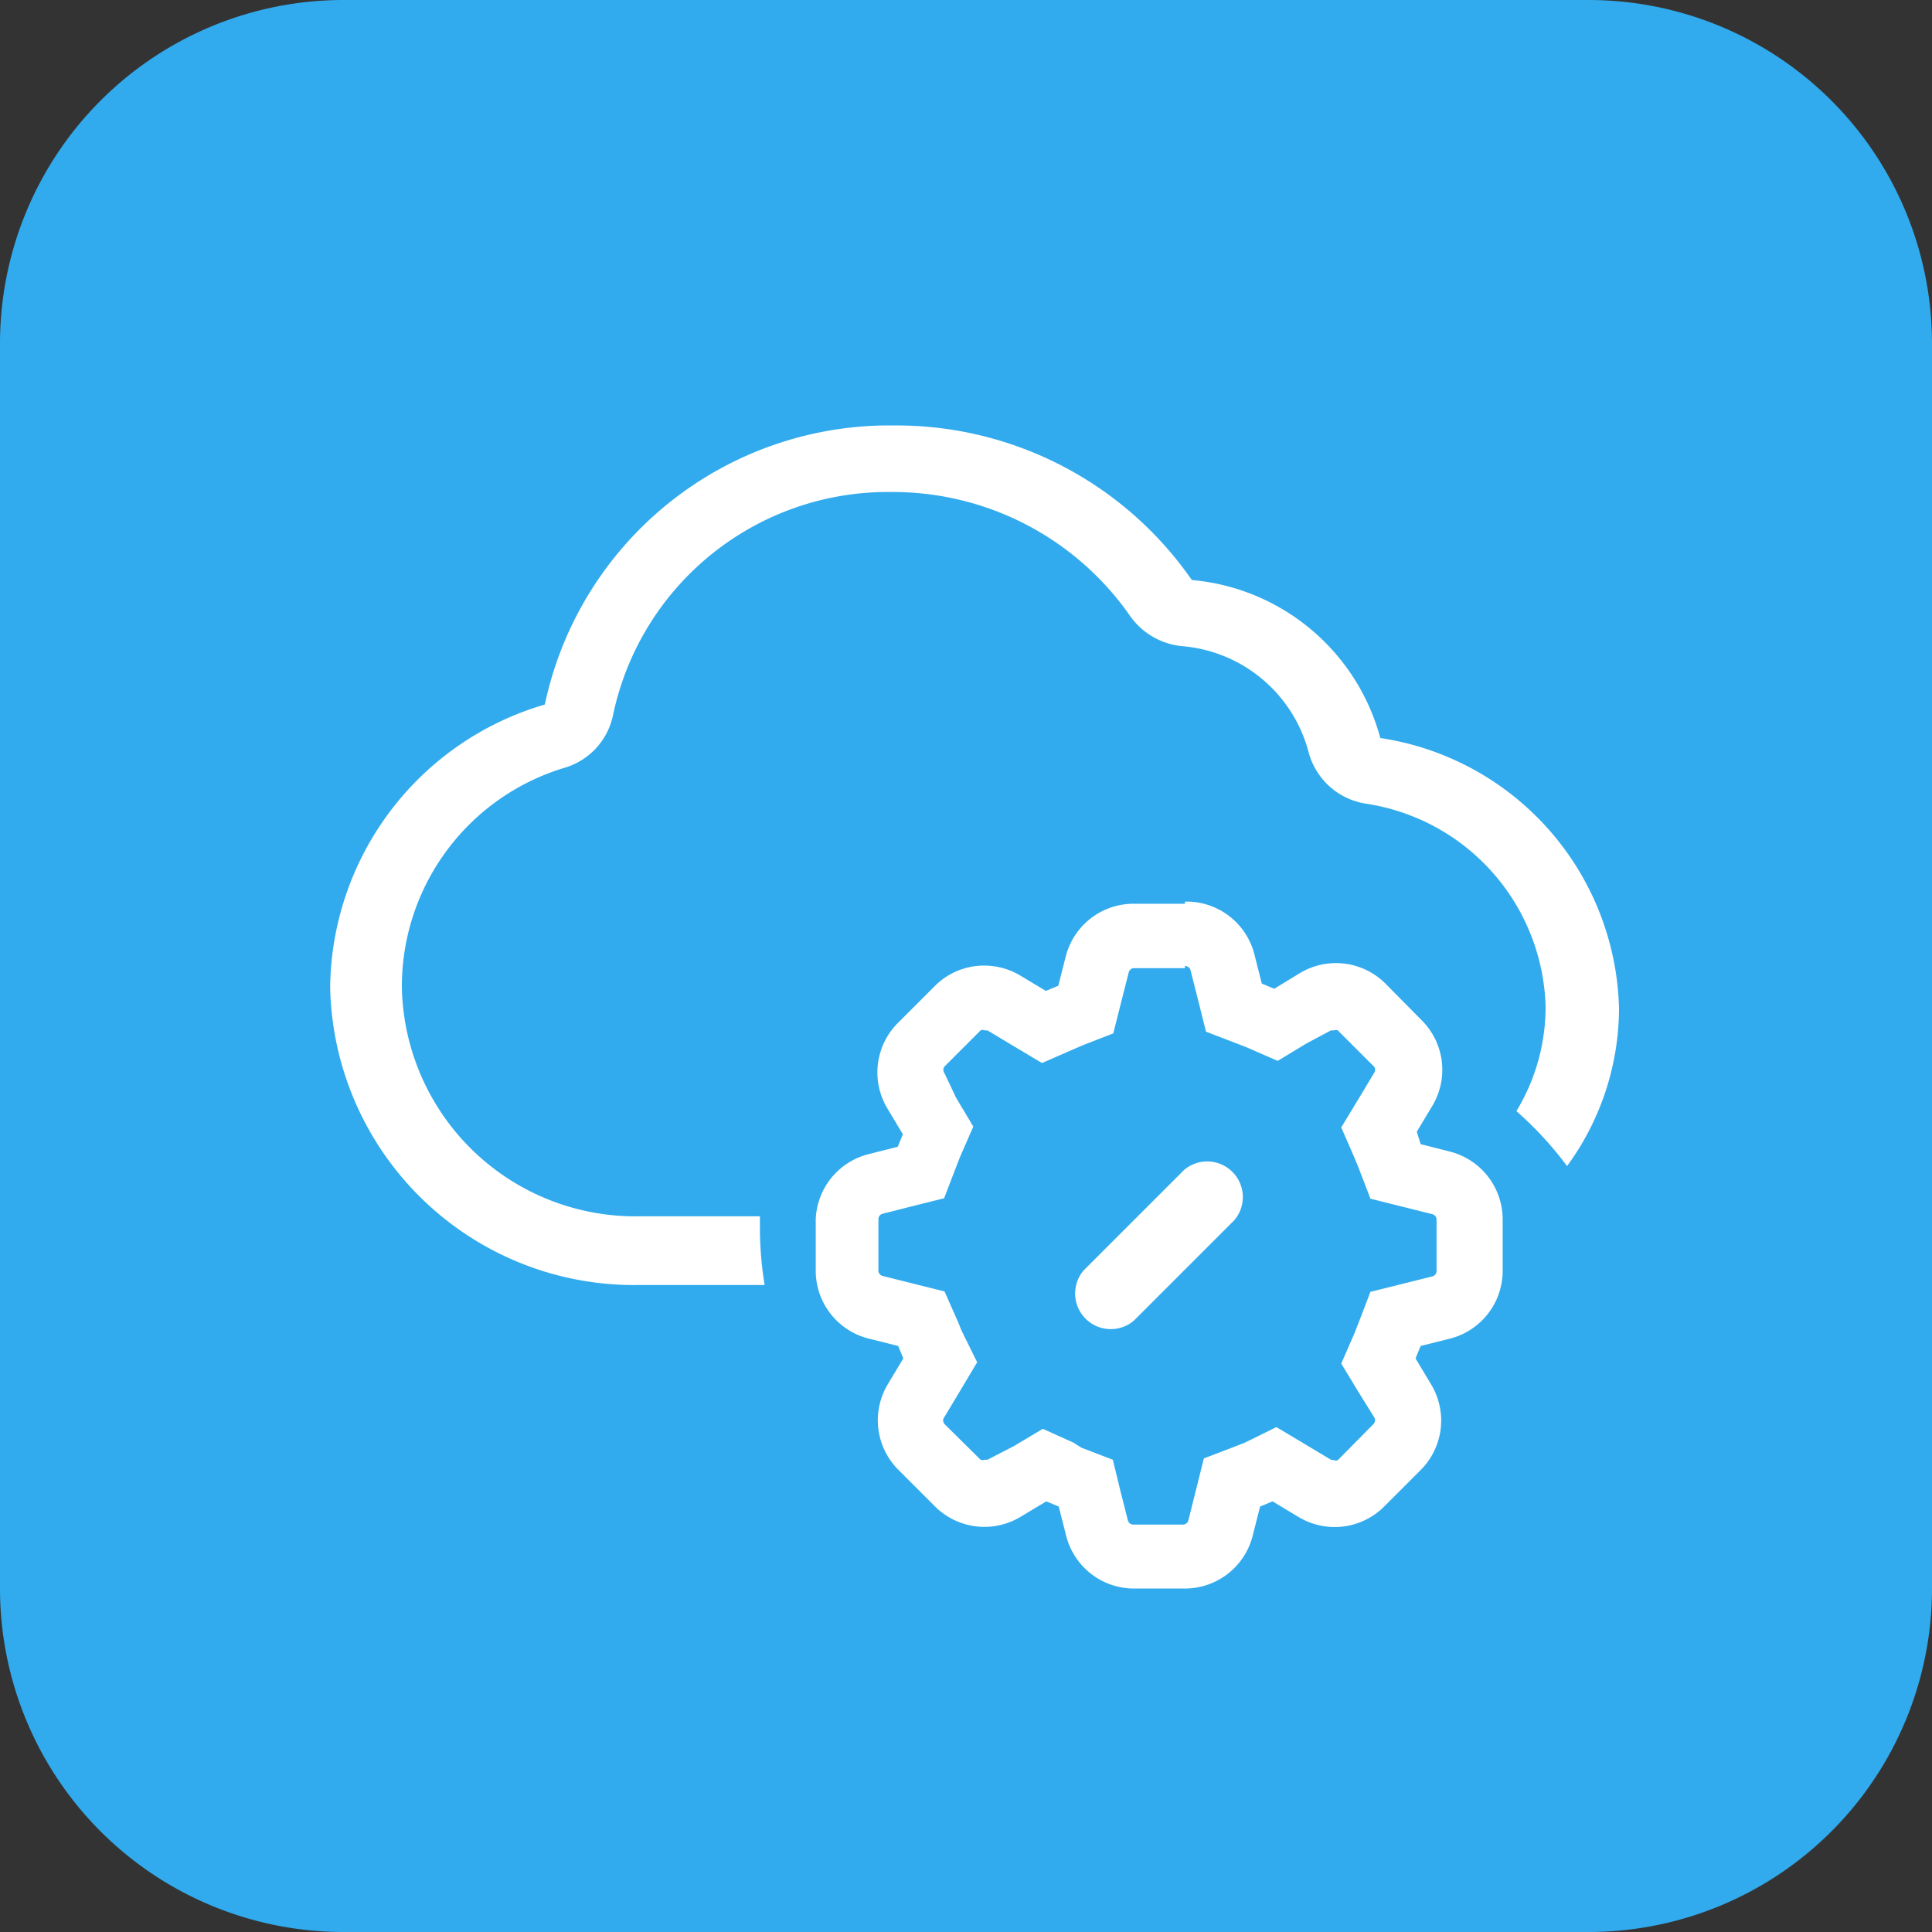 <svg id="Layer_1" data-name="Layer 1" xmlns="http://www.w3.org/2000/svg" viewBox="0 0 45 45"><rect x="0" y="0" width="45" height="45" fill="#333333" stroke="none"/><defs><style>.cls-1{fill:#31abed;}.cls-1,.cls-2{fill-rule:evenodd;}.cls-2,.cls-3{fill:#fff;}</style></defs><title>Icon-CloudAutomation</title><path class="cls-1" d="M8,0H37a8,8,0,0,1,8,8V37a8,8,0,0,1-8,8H8a8,8,0,0,1-8-8V8A8,8,0,0,1,8,0Z"/><path class="cls-2" d="M35.32,25.88A4.68,4.68,0,0,0,36,23.44a4.92,4.92,0,0,0-4.18-4.72,1.64,1.64,0,0,1-1.34-1.2,3.33,3.33,0,0,0-2.95-2.47,1.68,1.68,0,0,1-1.22-.72,6.73,6.73,0,0,0-5.54-2.87,6.54,6.54,0,0,0-6.49,5.19,1.62,1.62,0,0,1-1.12,1.23A5.32,5.32,0,0,0,9.36,23a5.44,5.44,0,0,0,5.54,5.33h2.8c0,.12,0,.23,0,.35a8.27,8.27,0,0,0,.11,1.25H14.9A7.08,7.08,0,0,1,7.69,23a6.94,6.94,0,0,1,5-6.59,8.2,8.2,0,0,1,8.13-6.5,8.37,8.37,0,0,1,6.94,3.6,5,5,0,0,1,4.39,3.68,6.53,6.53,0,0,1,5.56,6.3,6.24,6.24,0,0,1-1.21,3.67A8.29,8.29,0,0,0,35.32,25.88Z"/><path class="cls-3" d="M27.6,22.5a.13.13,0,0,1,.13.1l.17.67.19.76.73.28.23.09.71.31.66-.4L31,24l.07,0a.12.12,0,0,1,.09,0l.85.85A.13.13,0,0,1,32,25l-.36.6-.4.66.31.71.09.22.28.73.76.19.68.17a.13.13,0,0,1,.1.13V29.6a.13.13,0,0,1-.1.13l-.68.17-.76.19-.28.73-.09.23-.31.71.4.66L32,33a.13.13,0,0,1,0,.16l-.84.85a.12.12,0,0,1-.09,0L31,34l-.6-.36-.67-.4L29,33.6l-.23.09-.73.28-.19.76-.17.68a.13.13,0,0,1-.13.1H26.4a.13.13,0,0,1-.13-.1l-.17-.67L25.92,34l-.73-.28L25,33.6l-.71-.32-.67.4L23,34l-.07,0a.12.12,0,0,1-.09,0L22,33.17A.13.13,0,0,1,22,33l.36-.6.4-.67L22.4,31l-.09-.22L22,30.08l-.76-.19-.68-.17a.13.13,0,0,1-.1-.13V28.4a.13.13,0,0,1,.1-.13l.67-.17.76-.19.28-.73.09-.23.31-.71-.4-.67L22,25a.13.13,0,0,1,0-.16l.84-.84a.12.12,0,0,1,.1,0L23,24l.6.36.67.4.71-.31.23-.1.72-.28.19-.75.17-.67a.13.13,0,0,1,.13-.1H27.6m0-1.5H26.4a1.63,1.63,0,0,0-1.58,1.24l-.17.67-.29.12-.6-.36a1.64,1.64,0,0,0-.84-.23,1.62,1.62,0,0,0-1.15.48l-.85.85a1.63,1.63,0,0,0-.25,2l.36.6-.12.29-.67.17A1.63,1.63,0,0,0,19,28.4V29.6a1.63,1.63,0,0,0,1.24,1.58l.68.17.12.29-.36.6a1.63,1.63,0,0,0,.25,2l.84.84a1.63,1.63,0,0,0,2,.25l.6-.36.29.12.17.67A1.63,1.63,0,0,0,26.4,37h1.2a1.63,1.63,0,0,0,1.58-1.24l.17-.67.29-.12.6.36a1.63,1.63,0,0,0,2-.24l.85-.85a1.63,1.63,0,0,0,.24-2l-.36-.6.12-.29.68-.17A1.63,1.63,0,0,0,35,29.6V28.4a1.63,1.63,0,0,0-1.24-1.58l-.67-.17L33,26.36l.36-.6a1.63,1.63,0,0,0-.25-2l-.84-.85a1.63,1.63,0,0,0-2-.24l-.59.36-.29-.12-.17-.67A1.63,1.63,0,0,0,27.6,21Z"/><path class="cls-2" d="M25.24,29.59l2.34-2.34a.83.83,0,0,1,1.17,1.17l-2.34,2.34a.83.83,0,0,1-1.17-1.17Z"/></svg>